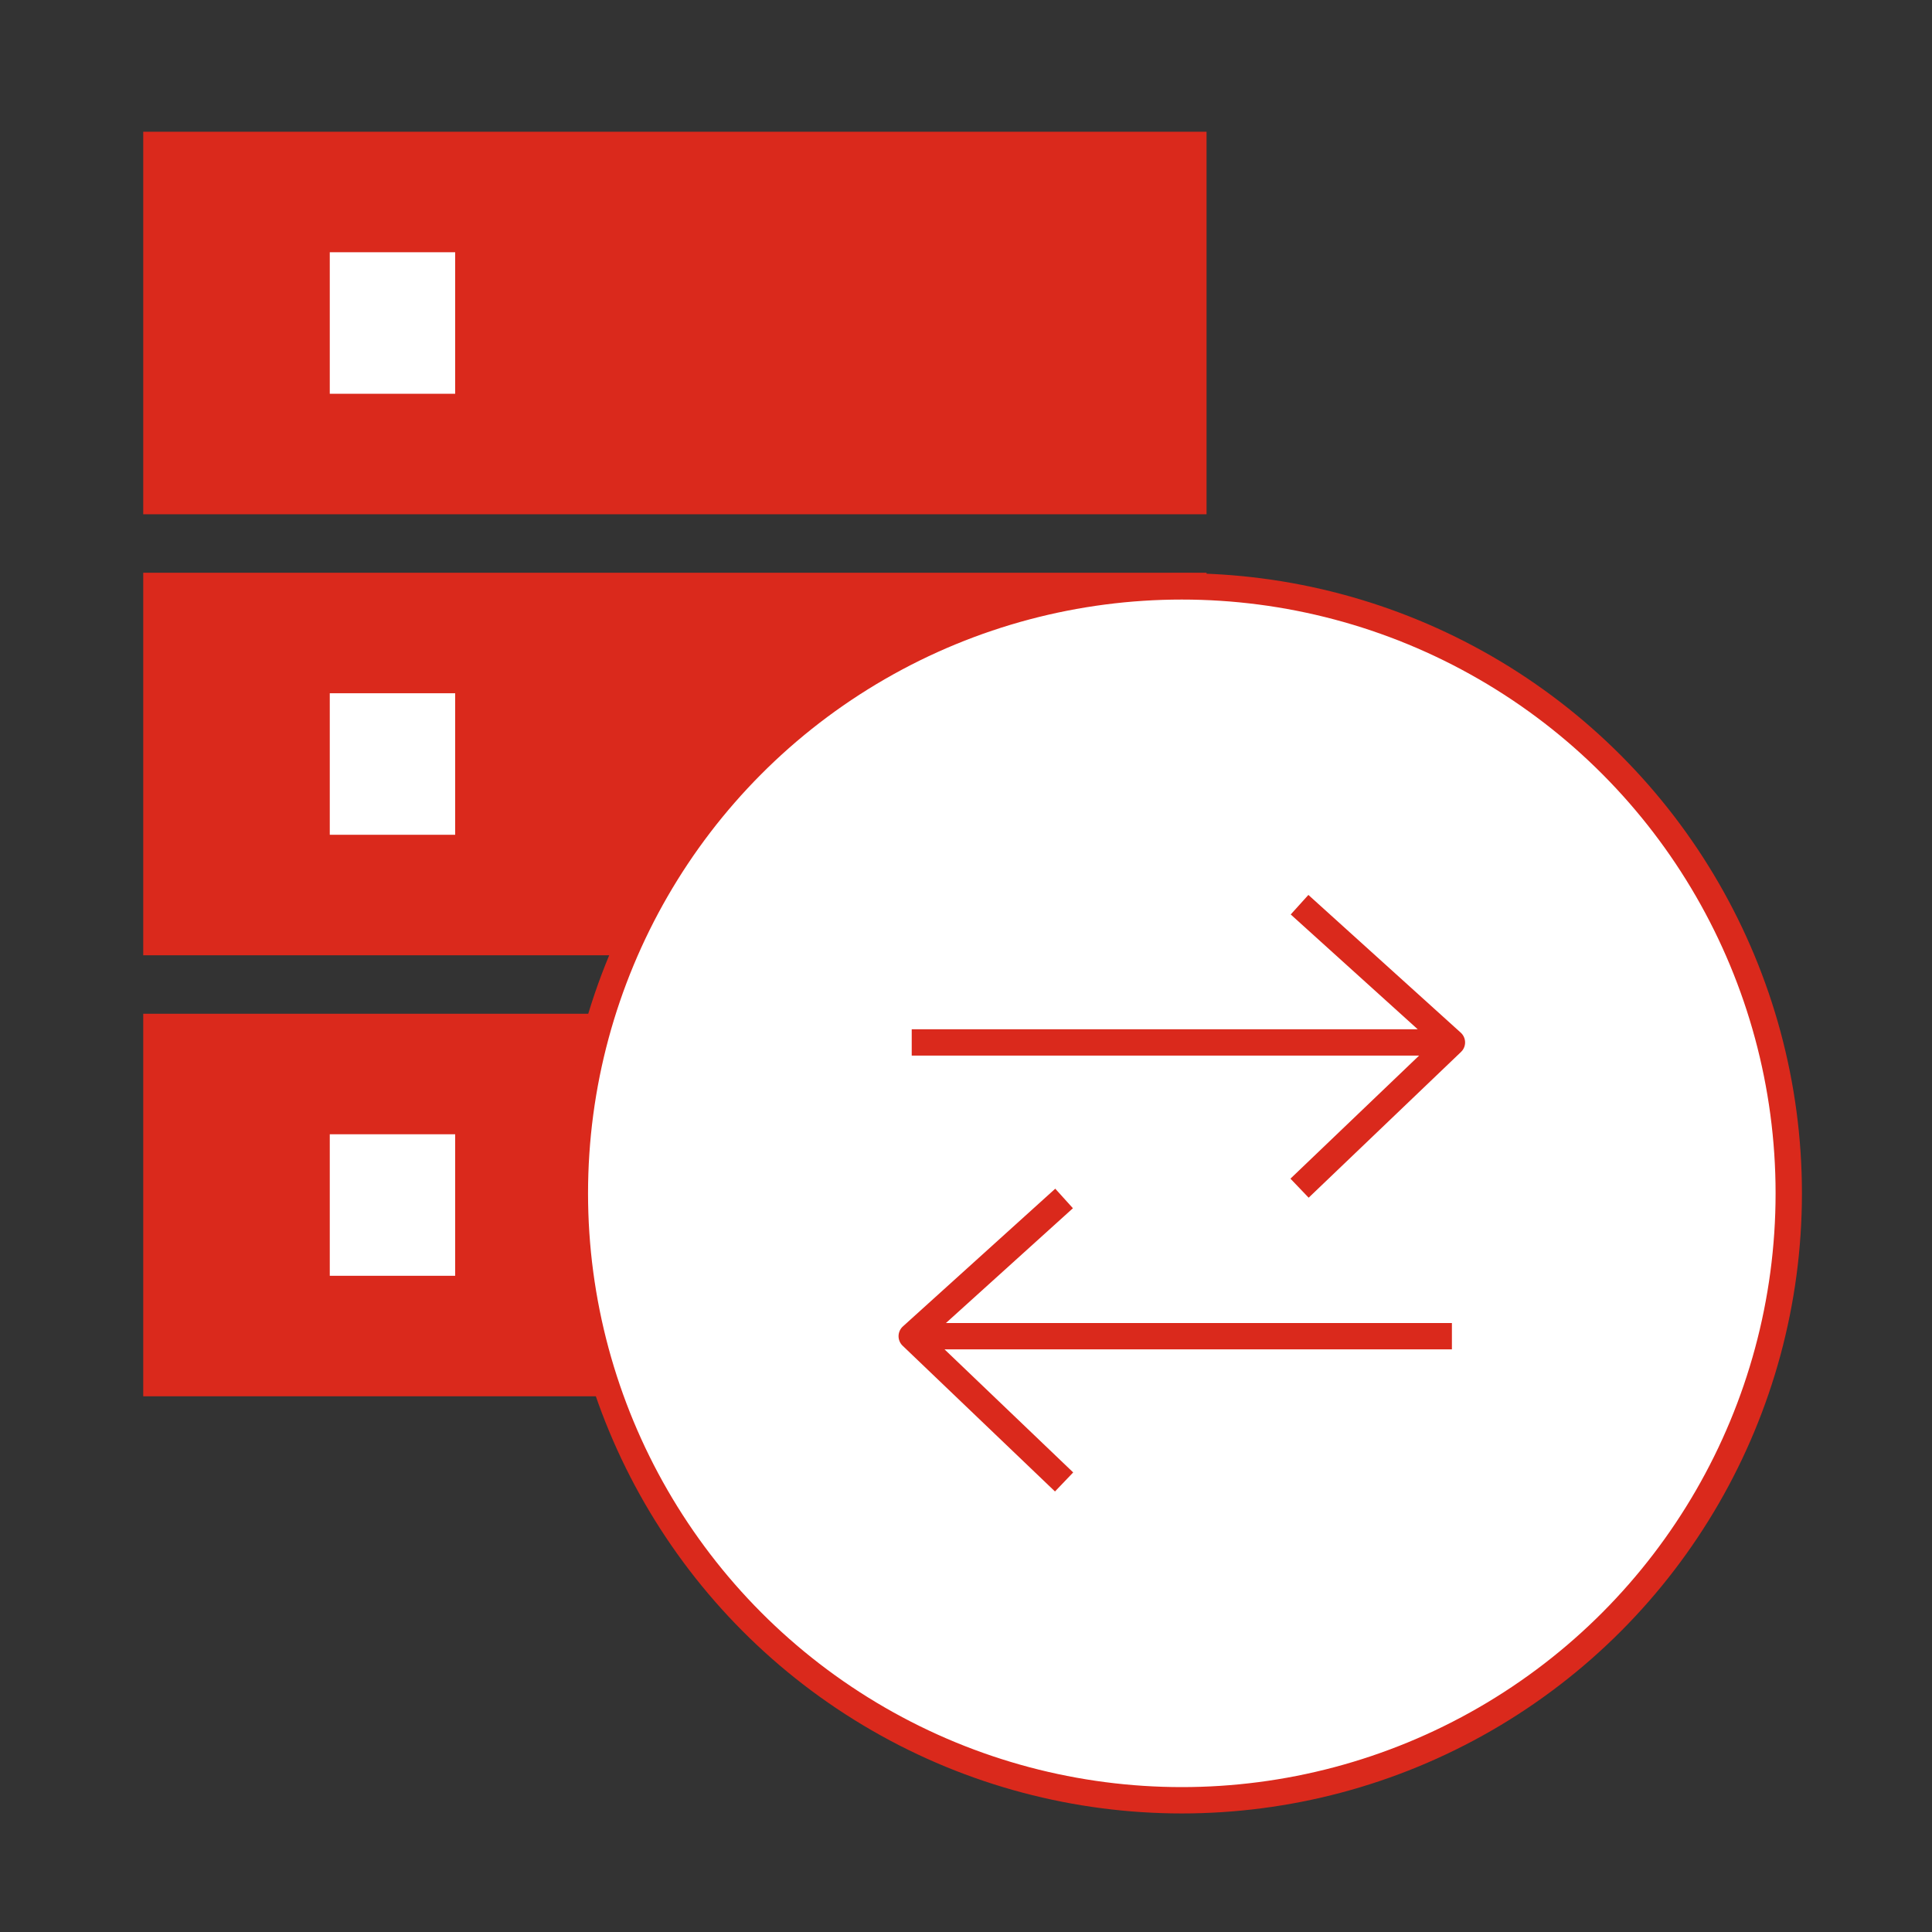 <svg xmlns="http://www.w3.org/2000/svg" width="220" height="220"><rect width="100%" height="100%" fill="#333333" stroke="none"/><path fill="#da291c" d="M16.31 15h121.081v43.562H16.31zm0 50.219h121.081v43.562H16.31zm0 50.22h121.081v43.562H16.31z"/><path fill="#fff" d="M37.552 28.724H51.83v16.114H37.552zm0 50.219H51.83v16.114H37.552zm0 50.219H51.83v16.114H37.552z"/><circle cx="134.575" cy="135.886" r="69.114" fill="#fff" stroke="#da291c" stroke-miterlimit="10" stroke-width="3"/><path fill="none" stroke="#da291c" stroke-linejoin="round" stroke-width="3" d="M165.331 118.703h-61.512m44.163-15.684l17.35 15.684-17.35 16.597m-44.163 16.855h61.512m-44.162-15.684l-17.35 15.684 17.35 16.597"/></svg>